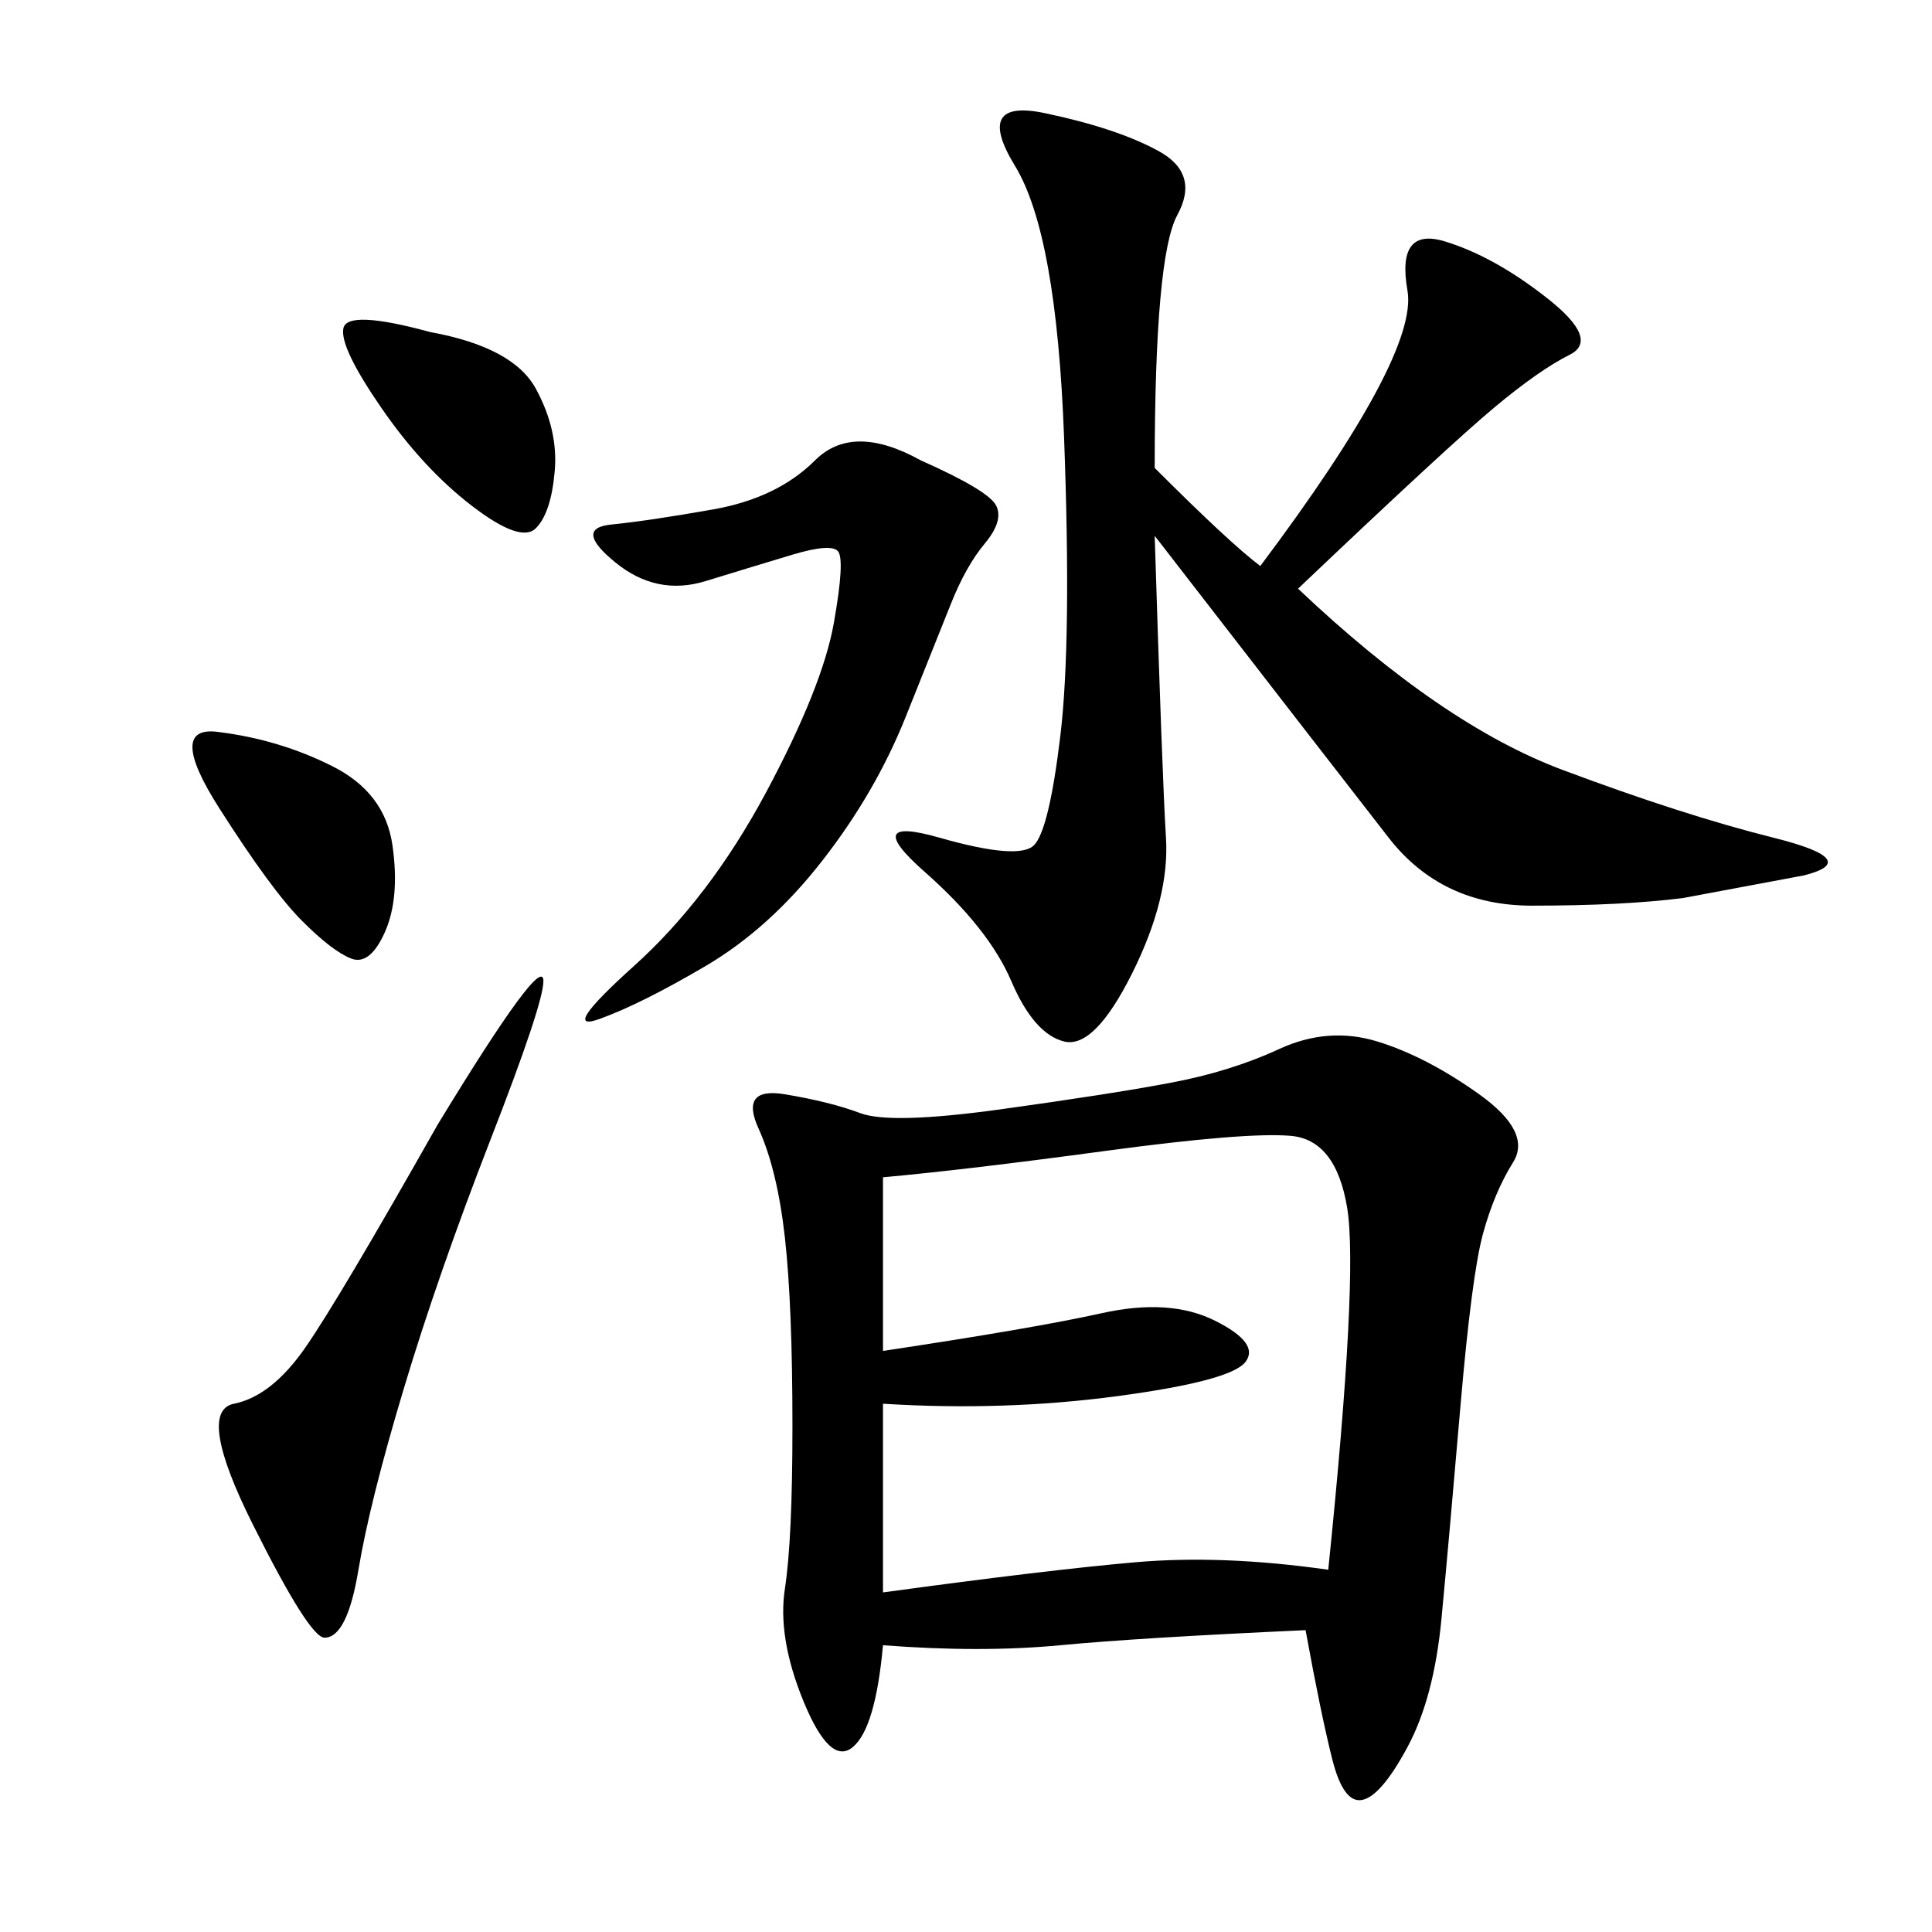 <svg xmlns="http://www.w3.org/2000/svg" xmlns:xlink="http://www.w3.org/1999/xlink" width="300" height="300"><path d="M202.73 253.13Q176.95 254.30 164.65 255.47Q152.34 256.64 137.11 255.47L137.11 255.47Q135.94 268.36 132.42 271.29Q128.91 274.22 124.80 264.26Q120.70 254.30 121.88 246.68Q123.05 239.06 123.05 221.48L123.05 221.48Q123.05 202.73 121.88 192.19Q120.70 181.64 117.77 175.20Q114.84 168.75 121.88 169.92Q128.91 171.09 133.59 172.85Q138.28 174.61 155.27 172.27Q172.27 169.92 181.64 168.16Q191.02 166.41 198.63 162.89Q206.25 159.38 213.87 161.72Q221.48 164.06 229.69 169.92Q237.89 175.78 234.96 180.47Q232.03 185.16 230.27 191.60Q228.52 198.05 226.76 218.55Q225 239.06 223.83 251.37Q222.66 263.67 218.55 271.29Q214.45 278.91 211.52 279.49Q208.59 280.08 206.84 273.05Q205.08 266.02 202.73 253.13L202.73 253.13ZM179.30 72.66Q191.02 84.38 195.70 87.89L195.70 87.89Q220.31 55.08 218.55 45.12Q216.80 35.16 224.41 37.50Q232.03 39.84 240.23 46.29Q248.44 52.73 243.75 55.08Q239.06 57.42 232.03 63.28Q225 69.14 201.56 91.41L201.56 91.41Q223.83 112.50 242.58 119.53Q261.33 126.56 275.39 130.08Q289.45 133.59 280.08 135.94L280.08 135.94L261.33 139.45Q251.95 140.63 237.89 140.63L237.89 140.63Q223.83 140.63 215.63 130.08Q207.42 119.53 179.30 83.20L179.30 83.20Q180.47 120.70 181.05 130.08Q181.64 139.45 175.78 151.17Q169.92 162.89 165.23 161.72Q160.55 160.55 157.03 152.34Q153.52 144.14 143.55 135.35Q133.59 126.56 145.90 130.08Q158.20 133.59 160.55 131.25Q162.89 128.91 164.65 114.26Q166.41 99.61 165.23 67.97Q164.06 36.33 157.62 25.78Q151.17 15.23 162.30 17.58Q173.44 19.92 179.88 23.44Q186.33 26.95 182.81 33.40Q179.30 39.84 179.30 72.66L179.30 72.66ZM137.11 182.81L137.11 209.77Q160.55 206.25 171.09 203.91Q181.64 201.56 188.67 205.08Q195.70 208.59 193.36 211.52Q191.02 214.45 173.44 216.80Q155.86 219.14 137.11 217.97L137.11 217.97L137.11 247.27Q162.89 243.75 176.37 242.58Q189.84 241.41 206.25 243.75L206.25 243.75Q210.94 198.05 209.18 187.50Q207.42 176.95 200.39 176.37Q193.36 175.78 171.68 178.71Q150 181.64 137.11 182.81L137.11 182.81ZM142.97 71.48Q153.52 76.17 154.69 78.52Q155.86 80.86 152.93 84.38Q150 87.89 147.66 93.75L147.66 93.75L140.63 111.33Q135.94 123.05 127.73 133.59Q119.53 144.14 109.57 150Q99.61 155.86 93.16 158.20Q86.72 160.55 98.44 150Q110.16 139.45 118.95 123.05Q127.73 106.64 129.49 96.68Q131.25 86.72 130.08 85.55Q128.91 84.38 123.05 86.13Q117.19 87.89 109.57 90.23Q101.95 92.58 95.51 87.30Q89.06 82.03 94.92 81.45Q100.78 80.86 110.74 79.10Q120.70 77.34 126.56 71.48Q132.42 65.63 142.97 71.48L142.97 71.48ZM67.97 174.61Q84.38 147.66 84.38 152.34L84.38 152.34Q84.38 155.86 76.17 176.95Q67.97 198.05 62.70 215.63Q57.42 233.20 55.66 243.75Q53.91 254.30 50.39 254.30L50.39 254.30Q48.05 254.30 39.26 236.72Q30.47 219.14 36.33 217.97Q42.19 216.80 47.46 209.18Q52.73 201.56 67.97 174.61L67.97 174.61ZM33.98 113.67Q43.36 114.84 51.56 118.95Q59.77 123.05 60.94 131.25Q62.11 139.45 59.77 144.73Q57.42 150 54.49 148.83Q51.56 147.66 46.88 142.97Q42.19 138.28 33.98 125.39Q25.78 112.50 33.98 113.67L33.98 113.67ZM66.80 51.56Q79.69 53.91 83.20 60.35Q86.72 66.80 86.13 73.24Q85.55 79.69 83.20 82.03Q80.86 84.38 73.24 78.52Q65.63 72.66 59.18 63.28Q52.73 53.91 53.32 50.98Q53.91 48.05 66.80 51.56L66.80 51.56Z"/></svg>